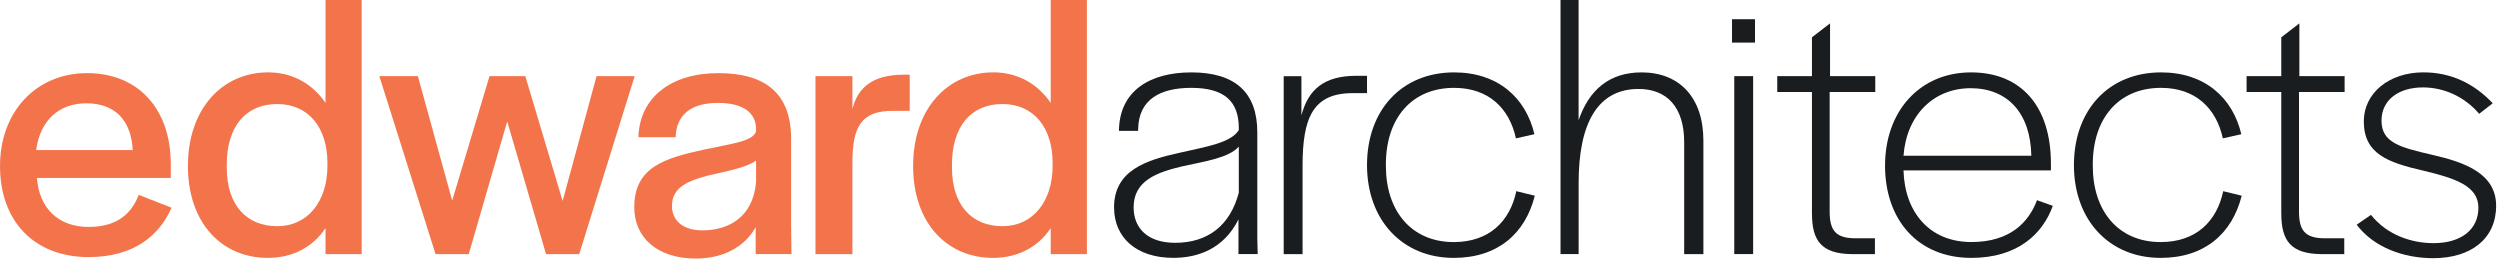 <svg xmlns="http://www.w3.org/2000/svg" width="232" height="24" viewBox="0 0 232 24" fill="none">
  <g clip-path="url(#clip0_522_1991)">
    <path d="M0 15.428C0 10.32 3.393 6.786 8.083 6.786C12.772 6.786 15.85 10.04 15.85 15.251V16.51H3.428C3.637 19.343 5.424 21.058 8.221 21.058C11.018 21.058 12.245 19.693 12.876 18.084L15.92 19.275C14.8 21.828 12.457 23.858 8.224 23.858C3.151 23.858 0.003 20.501 0.003 15.428H0ZM12.315 13.925C12.177 11.092 10.6 9.586 8.012 9.586C5.424 9.586 3.708 11.231 3.357 13.925H12.312H12.315Z" fill="#F3744A"/>
    <path d="M17.439 15.393C17.439 10.146 20.587 6.715 24.89 6.715C27.163 6.715 29.017 7.8 30.208 9.548V0H33.565V23.581H30.208V21.167C29.052 22.918 27.163 23.932 24.855 23.932C20.622 23.932 17.439 20.749 17.439 15.396V15.393ZM30.385 15.393V15.113C30.385 11.858 28.637 9.654 25.73 9.654C22.824 9.654 21.044 11.717 21.044 15.287V15.531C21.044 19.066 22.898 20.99 25.73 20.99C28.563 20.99 30.385 18.682 30.385 15.393Z" fill="#F3744A"/>
    <path d="M35.21 7.068H38.78L41.963 18.614L45.427 7.068H48.749L52.212 18.65L55.36 7.068H58.895L53.751 23.581H50.673L47.069 11.266L43.499 23.581H40.419L35.204 7.068H35.21Z" fill="#F3744A"/>
    <path d="M58.859 19.242C58.859 15.534 61.624 14.694 65.297 13.889C68.097 13.294 69.81 13.12 70.161 12.209V11.965C70.161 10.6 69.147 9.55 66.626 9.55C64.106 9.55 62.848 10.671 62.709 12.525V12.734H59.245C59.352 9.026 62.291 6.786 66.662 6.786C71.033 6.786 73.415 8.675 73.415 12.873V21.023L73.45 23.576H70.125V21.091C69.005 23.051 66.942 23.994 64.563 23.994C61.029 23.994 58.859 22.069 58.859 19.236V19.242ZM70.161 16.934V14.906C69.147 15.605 67.396 15.885 65.786 16.271C63.897 16.761 62.358 17.356 62.358 19.104C62.358 20.469 63.372 21.377 65.191 21.377C67.605 21.377 69.878 20.153 70.158 16.934H70.161Z" fill="#F3744A"/>
    <path d="M75.676 7.068H79.104V10.113C79.593 8.189 80.887 6.93 83.897 6.93H84.421V10.287H82.847C79.909 10.287 79.104 11.758 79.104 15.116V23.581H75.676V7.068Z" fill="#F3744A"/>
    <path d="M84.737 15.393C84.737 10.146 87.885 6.715 92.189 6.715C94.461 6.715 96.315 7.8 97.506 9.548V0H100.864V23.581H97.506V21.167C96.351 22.918 94.461 23.932 92.153 23.932C87.92 23.932 84.737 20.749 84.737 15.396V15.393ZM97.683 15.393V15.113C97.683 11.858 95.935 9.654 93.029 9.654C90.122 9.654 88.342 11.717 88.342 15.287V15.531C88.342 19.066 90.196 20.99 93.029 20.99C95.861 20.99 97.683 18.682 97.683 15.393Z" fill="#F3744A"/>
    <path d="M103.381 19.278C103.381 15.814 106.32 14.868 109.503 14.169C111.953 13.609 114.225 13.259 114.962 12.071V11.897C114.962 9.412 113.633 8.153 110.553 8.153C107.752 8.153 105.654 9.167 105.621 12.003V12.142H103.838C103.873 8.433 106.706 6.718 110.556 6.718C114.614 6.718 116.678 8.572 116.678 12.28V22.04L116.713 23.578H114.93V20.36C113.53 23.16 111.08 23.929 108.878 23.929C105.415 23.929 103.387 22.004 103.387 19.275L103.381 19.278ZM114.962 17.878V13.609C114.019 14.659 111.814 14.974 109.748 15.428C107.369 15.988 105.2 16.758 105.2 19.242C105.2 21.203 106.529 22.532 109.049 22.532C112.094 22.532 114.158 20.923 114.962 17.878Z" fill="#191D20"/>
    <path d="M119.127 7.069H120.772V10.706C121.403 8.327 122.836 7.033 125.881 7.033H126.859V8.643H125.53C121.822 8.643 120.878 10.951 120.878 15.396V23.581H119.127V7.069Z" fill="#191D20"/>
    <path d="M126.859 15.325C126.859 10.181 130.114 6.718 134.942 6.718C139.001 6.718 141.589 9.061 142.394 12.454L140.678 12.84C140.083 10.075 138.158 8.153 134.942 8.153C131.024 8.153 128.61 10.954 128.61 15.254V15.396C128.61 19.593 130.989 22.464 134.907 22.464C138.196 22.464 140.121 20.539 140.713 17.742L142.429 18.161C141.554 21.66 139.001 23.932 134.907 23.932C130.114 23.932 126.859 20.398 126.859 15.325Z" fill="#191D20"/>
    <path d="M144.813 0H146.494V11.16C147.472 8.292 149.397 6.718 152.336 6.718C155.799 6.718 158.075 8.99 158.075 13.049V23.581H156.292V13.191C156.292 9.937 154.682 8.256 152.059 8.256C148.28 8.256 146.497 11.405 146.497 16.967V23.578H144.816V0H144.813Z" fill="#191D20"/>
    <path d="M160.731 1.783H162.865V3.953H160.731V1.783ZM160.94 7.066H162.691V23.578H160.94V7.069V7.066Z" fill="#191D20"/>
    <path d="M168.148 19.838V8.536H164.929V7.068H168.148V3.463L169.828 2.169V7.068H174.025V8.536H169.792V19.628C169.792 21.377 170.352 22.078 172.068 22.113H173.993V23.581H171.823C169.058 23.546 168.151 22.358 168.151 19.838H168.148Z" fill="#191D20"/>
    <path d="M174.933 15.36C174.933 10.287 178.187 6.718 182.91 6.718C187.632 6.718 190.326 9.937 190.326 15.184V15.814H176.646C176.752 19.696 179.06 22.461 182.945 22.461C186.515 22.461 188.263 20.643 189.032 18.579L190.5 19.104C189.589 21.657 187.281 23.932 182.942 23.932C177.94 23.932 174.93 20.363 174.93 15.36H174.933ZM188.507 14.45C188.436 10.497 186.302 8.186 182.874 8.186C179.446 8.186 176.926 10.671 176.646 14.45H188.507Z" fill="#191D20"/>
    <path d="M192.46 15.325C192.46 10.181 195.714 6.718 200.543 6.718C204.601 6.718 207.19 9.061 207.994 12.454L206.279 12.84C205.683 10.075 203.758 8.153 200.543 8.153C196.625 8.153 194.211 10.954 194.211 15.254V15.396C194.211 19.593 196.59 22.464 200.507 22.464C203.797 22.464 205.722 20.539 206.314 17.742L208.03 18.161C207.154 21.66 204.601 23.932 200.507 23.932C195.714 23.932 192.46 20.398 192.46 15.325Z" fill="#191D20"/>
    <path d="M211.702 19.838V8.536H208.483V7.068H211.702V3.463L213.382 2.169V7.068H217.58V8.536H213.347V19.628C213.347 21.377 213.907 22.078 215.623 22.113H217.548V23.581H215.378C212.613 23.546 211.705 22.358 211.705 19.838H211.702Z" fill="#191D20"/>
    <path d="M218.697 20.852L220.027 19.941C221.565 21.866 223.876 22.564 225.834 22.564C228.386 22.564 229.996 21.306 229.996 19.275C229.996 17.244 227.826 16.545 224.923 15.847C221.565 15.077 219.361 14.273 219.361 11.263C219.361 8.64 221.704 6.715 224.887 6.715C227.475 6.715 229.61 7.764 231.325 9.583L230.066 10.562C228.737 8.988 226.812 8.112 224.855 8.112C222.512 8.112 221.005 9.335 221.005 11.189C221.005 13.253 222.721 13.674 225.728 14.373C228.631 15.039 231.641 16.053 231.641 19.095C231.641 22.137 229.333 23.959 225.798 23.959C223.033 23.959 220.271 22.945 218.694 20.846L218.697 20.852Z" fill="#191D20"/>
  </g>
  <defs>
    <clipPath id="clip0_522_1991">
      <rect width="231.643" height="24" fill="white"/>
    </clipPath>
  </defs>
</svg>